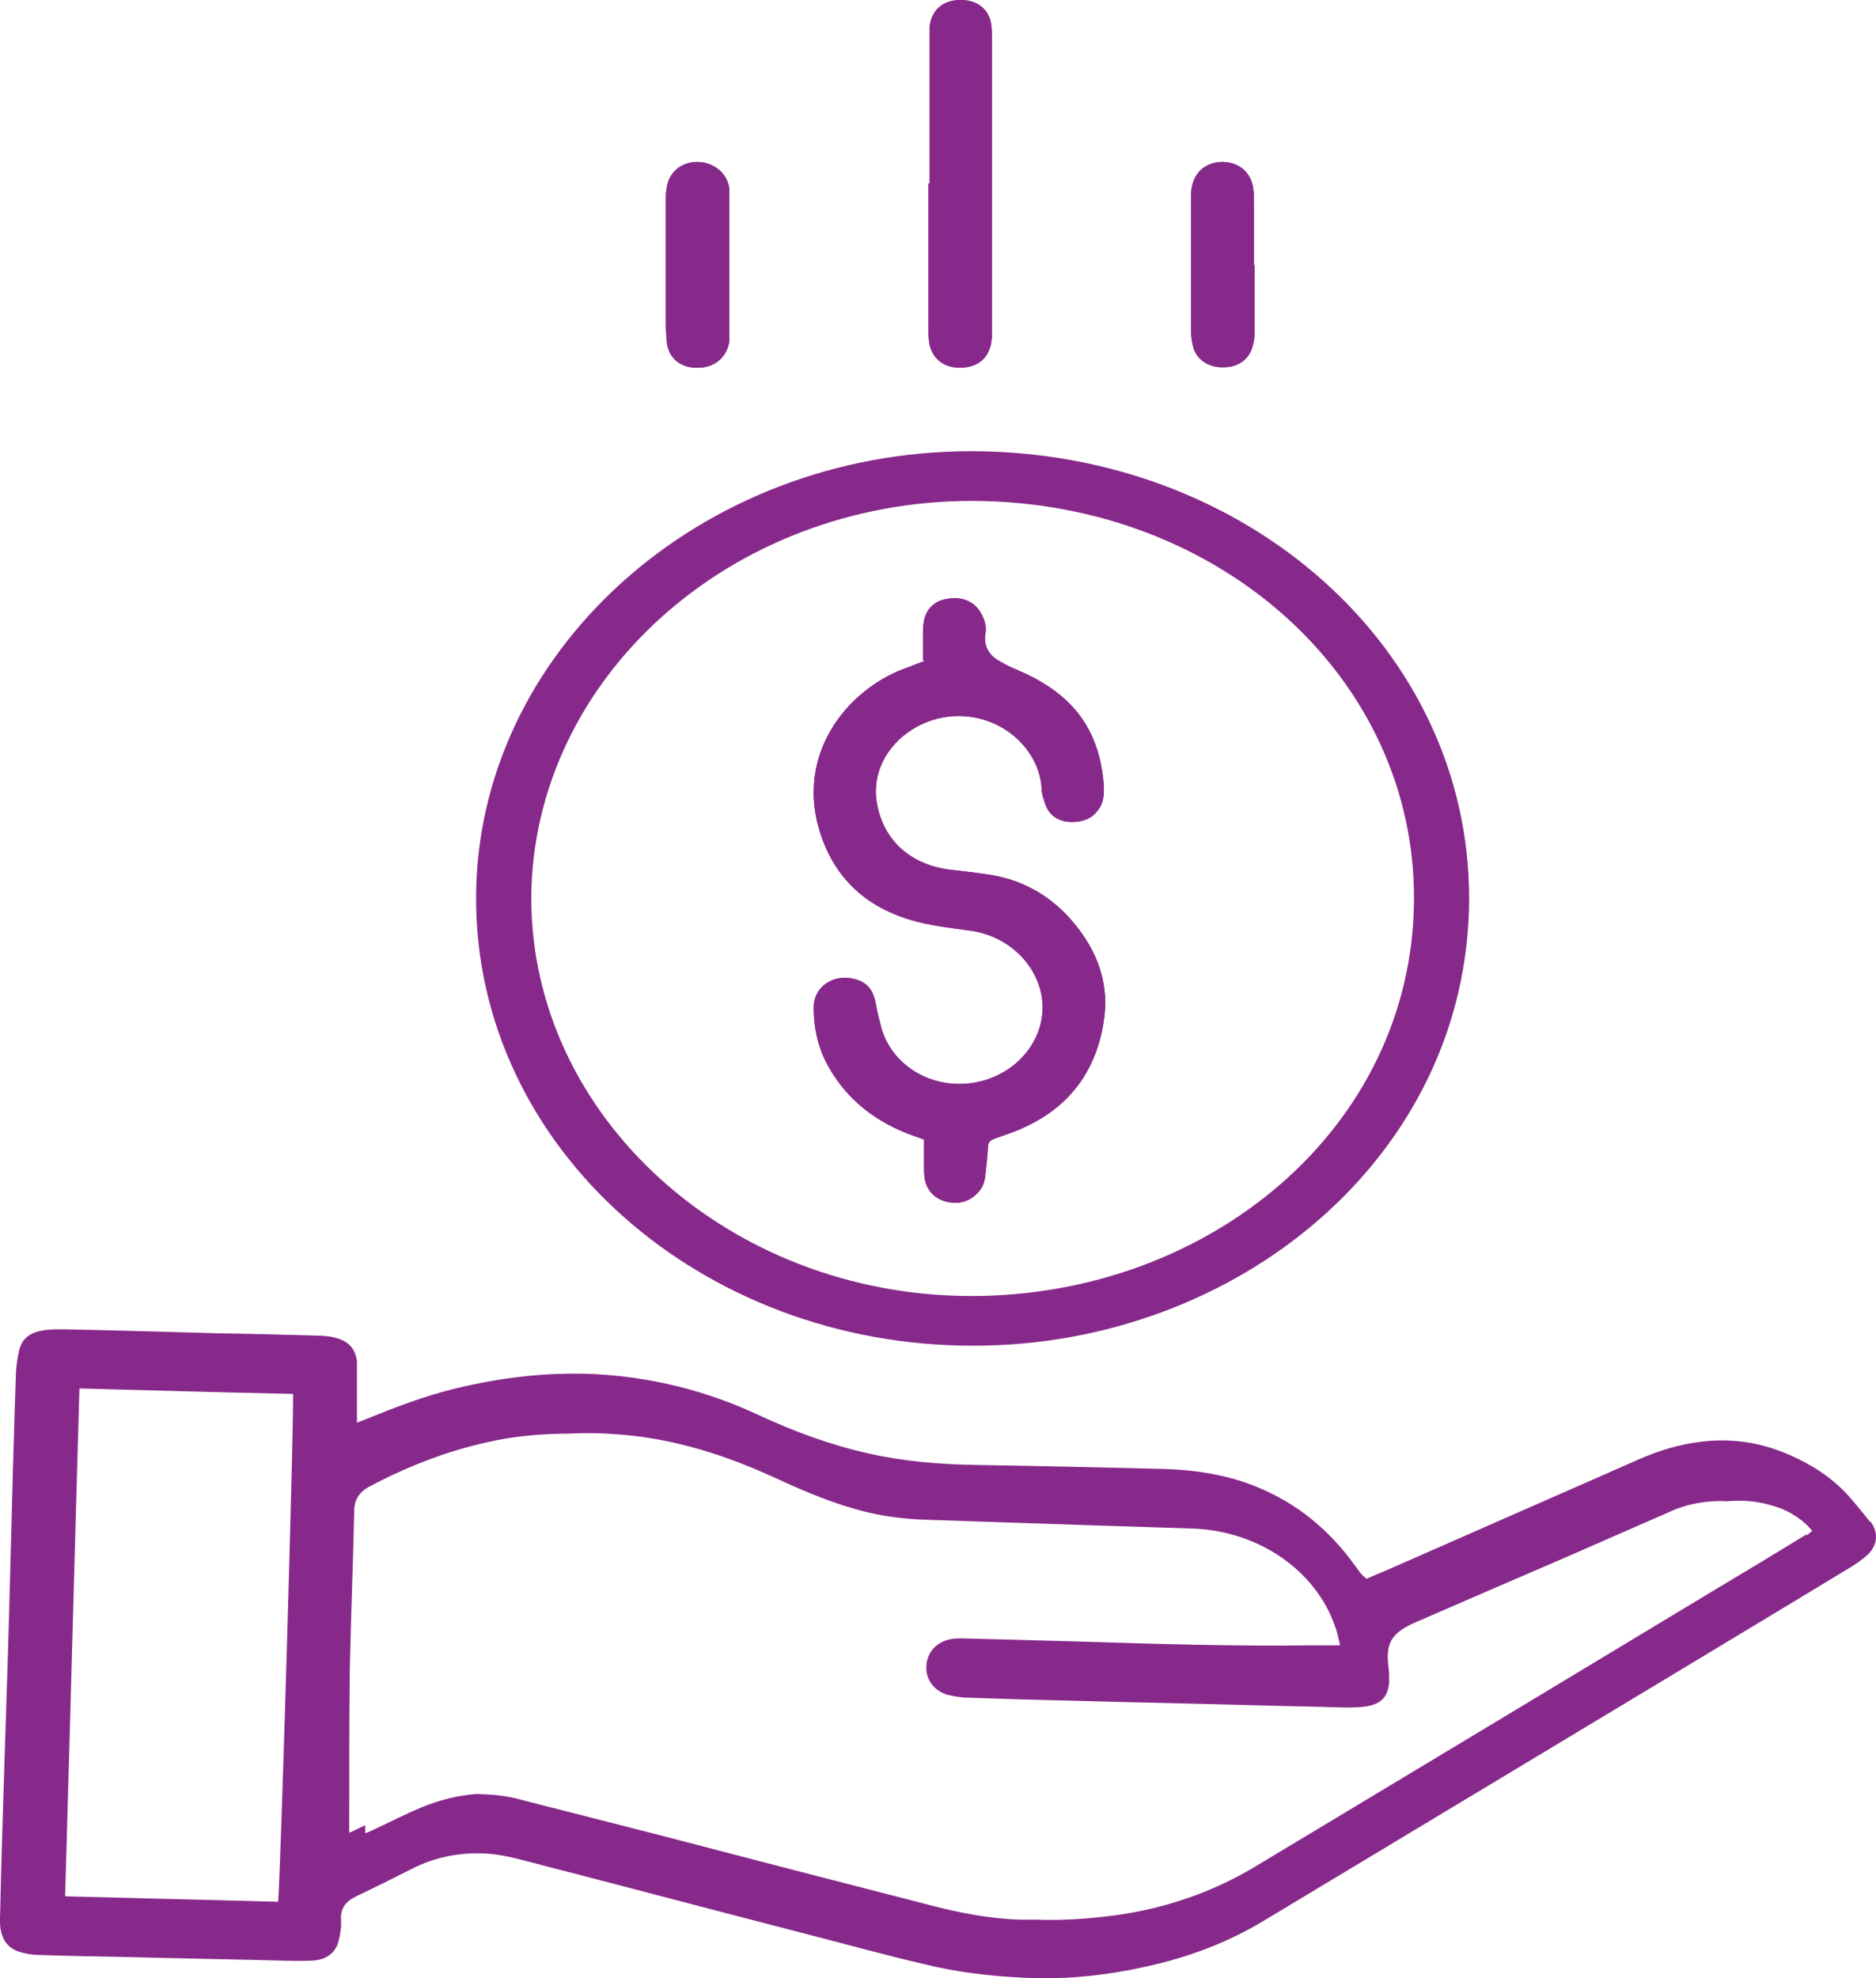 <svg width="55" height="58" viewBox="0 0 55 58" fill="none" xmlns="http://www.w3.org/2000/svg">
<path d="M27.107 19.378C26.946 19.436 26.8 19.495 26.654 19.553C24.94 20.121 23.355 21.986 24.002 24.274C24.406 25.687 25.36 26.634 26.897 27.027C27.415 27.158 27.948 27.217 28.466 27.289C29.825 27.479 30.795 28.717 30.52 29.97C30.294 30.976 29.355 31.733 28.223 31.777C27.172 31.82 26.153 31.194 25.846 30.16C25.813 30.029 25.781 29.897 25.749 29.781C25.7 29.591 25.684 29.402 25.619 29.213C25.538 28.95 25.344 28.776 25.053 28.703C24.406 28.542 23.84 28.95 23.856 29.562C23.856 30.145 23.986 30.728 24.277 31.252C24.827 32.243 25.684 32.913 26.8 33.307C26.897 33.336 26.994 33.38 27.091 33.409C27.091 33.685 27.091 33.933 27.091 34.181C27.091 34.327 27.091 34.472 27.123 34.618C27.204 34.938 27.415 35.142 27.738 35.23C28.078 35.317 28.369 35.244 28.611 35.026C28.789 34.865 28.87 34.676 28.887 34.458C28.919 34.181 28.951 33.889 28.967 33.613C28.967 33.496 29.032 33.438 29.129 33.394C29.259 33.35 29.372 33.307 29.501 33.263C31.248 32.666 32.17 31.471 32.38 29.795C32.51 28.688 32.089 27.712 31.313 26.867C30.698 26.211 29.938 25.789 29 25.643C28.611 25.585 28.223 25.541 27.835 25.497C26.654 25.337 25.878 24.609 25.7 23.501C25.49 22.088 26.8 20.937 28.207 20.995C29.533 21.054 30.472 22.074 30.536 23.093C30.536 23.268 30.601 23.458 30.666 23.633C30.795 23.939 31.07 24.099 31.426 24.099C31.798 24.099 32.073 23.968 32.251 23.662C32.348 23.501 32.364 23.327 32.364 23.137C32.364 22.933 32.332 22.729 32.299 22.525C32.138 21.578 31.685 20.791 30.86 20.209C30.536 19.976 30.164 19.786 29.792 19.626C29.598 19.553 29.42 19.451 29.242 19.349C28.967 19.174 28.838 18.898 28.887 18.591C28.935 18.344 28.854 18.125 28.725 17.921C28.531 17.615 28.175 17.484 27.77 17.557C27.398 17.615 27.156 17.849 27.091 18.198C27.059 18.329 27.059 18.475 27.059 18.606C27.059 18.854 27.059 19.101 27.059 19.349" fill="#87298A"/>
<path d="M36.764 7.795C36.764 7.198 36.764 6.615 36.764 6.018C36.764 5.828 36.764 5.653 36.732 5.464C36.651 5.042 36.327 4.779 35.907 4.75C35.454 4.721 35.082 4.969 34.969 5.377C34.92 5.508 34.92 5.668 34.92 5.799C34.92 6.426 34.92 7.067 34.92 7.693C34.92 8.378 34.92 9.063 34.92 9.733C34.92 9.908 34.953 10.083 35.001 10.243C35.13 10.578 35.47 10.782 35.874 10.767C36.295 10.767 36.602 10.549 36.715 10.185C36.748 10.068 36.78 9.922 36.78 9.791C36.78 9.121 36.78 8.436 36.78 7.766" fill="#87298A"/>
<path d="M21.381 7.78C21.381 7.241 21.381 6.688 21.381 6.149C21.381 5.945 21.381 5.755 21.381 5.551C21.349 5.114 20.961 4.779 20.508 4.75C20.023 4.721 19.635 5.012 19.554 5.464C19.538 5.566 19.521 5.668 19.521 5.77C19.521 6.935 19.521 8.101 19.521 9.266C19.521 9.529 19.521 9.805 19.554 10.068C19.618 10.519 19.974 10.796 20.459 10.782C20.961 10.782 21.317 10.461 21.381 10.009C21.381 9.951 21.381 9.893 21.381 9.849V7.78Z" fill="#87298A"/>
<path d="M27.221 5.377V9.631C27.221 9.762 27.222 9.893 27.238 10.024C27.302 10.476 27.626 10.767 28.111 10.782C28.564 10.782 28.92 10.607 29.049 10.112C29.065 10.039 29.065 9.966 29.082 9.893C29.082 9.718 29.082 9.529 29.082 9.354C29.082 6.688 29.082 4.007 29.082 1.341C29.082 1.152 29.082 0.948 29.065 0.758C29.017 0.277 28.645 -0.014 28.143 0.001C27.642 0.001 27.302 0.306 27.254 0.787C27.254 0.904 27.254 1.035 27.254 1.152C27.254 2.565 27.254 3.978 27.254 5.391" fill="#87298A"/>
<path d="M28.467 13.229C20.509 13.229 13.958 19.13 13.958 26.342C13.958 33.656 20.541 39.469 28.547 39.454C36.263 39.454 43.056 33.903 43.072 26.342C43.072 18.999 36.538 13.229 28.467 13.229ZM28.451 37.997C21.366 37.983 15.576 32.738 15.576 26.327C15.608 19.916 21.398 14.671 28.531 14.686C35.778 14.715 41.503 19.902 41.455 26.4C41.406 33.087 35.422 38.012 28.451 37.997Z" fill="#87298A"/>
<path d="M27.107 19.378C26.946 19.436 26.8 19.495 26.654 19.553C24.94 20.121 23.355 21.986 24.002 24.274C24.406 25.687 25.36 26.634 26.897 27.027C27.415 27.158 27.948 27.217 28.466 27.289C29.825 27.479 30.795 28.717 30.52 29.97C30.294 30.976 29.355 31.733 28.223 31.777C27.172 31.82 26.153 31.194 25.846 30.16C25.813 30.029 25.781 29.897 25.749 29.781C25.7 29.591 25.684 29.402 25.619 29.213C25.538 28.95 25.344 28.776 25.053 28.703C24.406 28.542 23.84 28.95 23.856 29.562C23.856 30.145 23.986 30.728 24.277 31.252C24.827 32.243 25.684 32.913 26.8 33.307C26.897 33.336 26.994 33.38 27.091 33.409C27.091 33.685 27.091 33.933 27.091 34.181C27.091 34.327 27.091 34.472 27.123 34.618C27.204 34.938 27.415 35.142 27.738 35.23C28.078 35.317 28.369 35.244 28.611 35.026C28.789 34.865 28.87 34.676 28.887 34.458C28.919 34.181 28.951 33.889 28.967 33.613C28.967 33.496 29.032 33.438 29.129 33.394C29.259 33.35 29.372 33.307 29.501 33.263C31.248 32.666 32.17 31.471 32.38 29.795C32.51 28.688 32.089 27.712 31.313 26.867C30.698 26.211 29.938 25.789 29 25.643C28.611 25.585 28.223 25.541 27.835 25.497C26.654 25.337 25.878 24.609 25.7 23.501C25.49 22.088 26.8 20.937 28.207 20.995C29.533 21.054 30.472 22.074 30.536 23.093C30.536 23.268 30.601 23.458 30.666 23.633C30.795 23.939 31.07 24.099 31.426 24.099C31.798 24.099 32.073 23.968 32.251 23.662C32.348 23.501 32.364 23.327 32.364 23.137C32.364 22.933 32.332 22.729 32.299 22.525C32.138 21.578 31.685 20.791 30.86 20.209C30.536 19.976 30.164 19.786 29.792 19.626C29.598 19.553 29.42 19.451 29.242 19.349C28.967 19.174 28.838 18.898 28.887 18.591C28.935 18.344 28.854 18.125 28.725 17.921C28.531 17.615 28.175 17.484 27.77 17.557C27.398 17.615 27.156 17.849 27.091 18.198C27.059 18.329 27.059 18.475 27.059 18.606C27.059 18.854 27.059 19.101 27.059 19.349L27.107 19.378Z" fill="#87298A"/>
<path d="M36.764 7.795C36.764 7.198 36.764 6.615 36.764 6.018C36.764 5.828 36.764 5.653 36.732 5.464C36.651 5.042 36.327 4.779 35.907 4.75C35.454 4.721 35.082 4.969 34.969 5.377C34.92 5.508 34.92 5.668 34.92 5.799C34.92 6.426 34.92 7.067 34.92 7.693C34.92 8.378 34.92 9.063 34.92 9.733C34.92 9.908 34.953 10.083 35.001 10.243C35.13 10.578 35.47 10.782 35.874 10.767C36.295 10.767 36.602 10.549 36.715 10.185C36.748 10.068 36.78 9.922 36.78 9.791C36.78 9.121 36.78 8.436 36.78 7.766L36.764 7.795Z" fill="#87298A"/>
<path d="M21.381 7.78C21.381 7.241 21.381 6.688 21.381 6.149C21.381 5.945 21.381 5.755 21.381 5.551C21.349 5.114 20.961 4.779 20.508 4.75C20.023 4.721 19.635 5.012 19.554 5.464C19.538 5.566 19.521 5.668 19.521 5.77C19.521 6.935 19.521 8.101 19.521 9.266C19.521 9.529 19.521 9.805 19.554 10.068C19.618 10.519 19.974 10.796 20.459 10.782C20.961 10.782 21.317 10.461 21.381 10.009C21.381 9.951 21.381 9.893 21.381 9.849V7.78Z" fill="#87298A"/>
<path d="M27.221 5.377V9.631C27.221 9.762 27.222 9.893 27.238 10.024C27.302 10.476 27.626 10.767 28.111 10.782C28.564 10.782 28.92 10.607 29.049 10.112C29.065 10.039 29.065 9.966 29.082 9.893C29.082 9.718 29.082 9.529 29.082 9.354C29.082 6.688 29.082 4.007 29.082 1.341C29.082 1.152 29.082 0.948 29.065 0.758C29.017 0.277 28.645 -0.014 28.143 0.001C27.642 0.001 27.302 0.306 27.254 0.787C27.254 0.904 27.254 1.035 27.254 1.152C27.254 2.565 27.254 3.978 27.254 5.391L27.221 5.377Z" fill="#87298A"/>
<path d="M54.831 44.626C54.669 44.422 54.508 44.218 54.33 44.014C53.877 43.461 53.311 43.053 52.664 42.747C51.79 42.324 50.868 42.149 49.898 42.266C49.251 42.339 48.636 42.528 48.038 42.79C45.563 43.883 43.089 44.961 40.614 46.054C40.436 46.127 40.258 46.2 40.064 46.287C39.999 46.229 39.918 46.17 39.87 46.098C39.805 46.01 39.74 45.923 39.676 45.835C38.964 44.859 38.042 44.087 36.877 43.606C36.004 43.242 35.066 43.096 34.112 43.067C32.3 43.023 30.473 42.98 28.645 42.951C27.577 42.936 26.51 42.849 25.475 42.616C24.359 42.368 23.291 41.974 22.256 41.494C20.735 40.78 19.118 40.372 17.404 40.285C16.029 40.226 14.686 40.386 13.36 40.707C12.454 40.925 11.581 41.261 10.724 41.61C10.659 41.639 10.578 41.669 10.465 41.712C10.465 41.596 10.465 41.537 10.465 41.465C10.465 41.057 10.465 40.634 10.465 40.226C10.465 40.124 10.465 40.022 10.465 39.92C10.416 39.512 10.19 39.294 9.769 39.206C9.656 39.177 9.559 39.177 9.446 39.163C8.411 39.133 7.392 39.104 6.357 39.09C4.852 39.046 3.332 39.002 1.828 38.973C1.617 38.973 1.407 38.973 1.213 39.017C0.873 39.075 0.647 39.25 0.566 39.571C0.518 39.775 0.485 39.993 0.469 40.197C0.404 42.062 0.356 43.927 0.307 45.792C0.259 47.759 0.194 49.74 0.129 51.721C0.081 53.237 0.032 54.752 0 56.267C0 56.384 0 56.515 0.032 56.631C0.097 56.937 0.291 57.156 0.631 57.243C0.793 57.287 0.97 57.316 1.148 57.316C1.957 57.345 2.766 57.36 3.575 57.374C5.257 57.418 6.939 57.447 8.621 57.491C8.831 57.491 9.041 57.491 9.236 57.476C9.608 57.433 9.85 57.229 9.931 56.894C9.98 56.69 10.012 56.486 9.996 56.282C9.98 55.961 10.125 55.757 10.416 55.611C10.966 55.349 11.516 55.072 12.066 54.796C12.745 54.446 13.489 54.3 14.266 54.344C14.719 54.373 15.155 54.49 15.592 54.606C18.245 55.291 20.881 55.99 23.534 56.675C24.731 56.981 25.927 57.316 27.124 57.593C28.079 57.826 29.065 57.943 30.068 57.986C31.281 58.045 32.462 57.913 33.627 57.651C34.823 57.389 35.956 56.967 37.007 56.34C42.086 53.28 47.164 50.235 52.227 47.176C52.922 46.753 53.602 46.345 54.297 45.923C54.459 45.821 54.621 45.704 54.766 45.573C55.057 45.282 55.074 44.917 54.831 44.597V44.626ZM8.152 55.757C6.065 55.699 4.011 55.655 1.909 55.597C2.054 50.629 2.184 45.675 2.329 40.707C4.432 40.765 6.502 40.824 8.589 40.867C8.637 41.042 8.217 55.378 8.152 55.757ZM52.955 44.99C52.259 45.413 51.58 45.835 50.885 46.243C46.178 49.084 41.487 51.911 36.781 54.737C35.535 55.48 34.176 55.947 32.721 56.151C31.944 56.253 31.184 56.311 30.392 56.282C30.375 56.282 30.359 56.282 30.343 56.282C30.198 56.282 30.052 56.282 29.906 56.282C29.033 56.253 28.176 56.092 27.335 55.874C24.666 55.189 22.013 54.504 19.345 53.805C17.97 53.455 16.611 53.106 15.236 52.756C14.816 52.639 14.395 52.61 13.975 52.596C13.425 52.639 12.891 52.77 12.357 52.989C11.872 53.193 11.419 53.426 10.95 53.645C10.885 53.674 10.805 53.718 10.707 53.747C10.707 53.703 10.707 53.674 10.707 53.63C10.707 53.586 10.707 53.557 10.707 53.514C10.627 53.557 10.546 53.586 10.465 53.63C10.4 53.659 10.319 53.703 10.238 53.732C10.238 53.688 10.238 53.659 10.238 53.615C10.238 52.057 10.238 50.498 10.255 48.953C10.287 47.409 10.352 45.865 10.384 44.306C10.384 43.956 10.546 43.723 10.869 43.563C12.115 42.907 13.409 42.426 14.816 42.178C15.43 42.077 16.061 42.033 16.676 42.033C17.193 42.004 17.711 42.018 18.229 42.062C19.797 42.193 21.253 42.659 22.66 43.3C23.421 43.65 24.181 43.985 24.989 44.218C25.652 44.422 26.348 44.524 27.044 44.553C28.774 44.612 30.521 44.67 32.252 44.728C33.157 44.757 34.063 44.786 34.985 44.816C36.894 44.888 38.576 46.039 39.142 47.686C39.207 47.861 39.239 48.021 39.288 48.239C39.142 48.239 39.061 48.239 38.964 48.239C38.899 48.239 38.851 48.239 38.786 48.239C38.641 48.239 38.56 48.239 38.463 48.239C36.15 48.269 33.837 48.196 31.508 48.123C30.408 48.094 29.324 48.065 28.224 48.035C28.079 48.035 27.933 48.035 27.788 48.079C27.399 48.181 27.157 48.502 27.157 48.895C27.157 49.245 27.367 49.551 27.755 49.682C27.917 49.725 28.095 49.755 28.257 49.769C29.421 49.813 30.602 49.842 31.766 49.871C33.335 49.915 34.92 49.944 36.489 49.988C37.476 50.017 38.446 50.031 39.417 50.061C39.627 50.061 39.837 50.061 40.048 50.031C40.501 49.959 40.695 49.74 40.727 49.318C40.727 49.186 40.727 49.041 40.711 48.91C40.614 48.181 40.776 47.875 41.52 47.555C42.991 46.914 44.48 46.273 45.968 45.631C46.97 45.194 47.957 44.757 48.96 44.32C49.51 44.072 50.076 43.985 50.642 44.014C51.111 43.971 51.58 44.014 52.065 44.175C52.518 44.32 52.906 44.597 53.133 44.888C53.084 44.917 53.036 44.961 52.987 45.005L52.955 44.99Z" fill="#87298A"/>
</svg>
